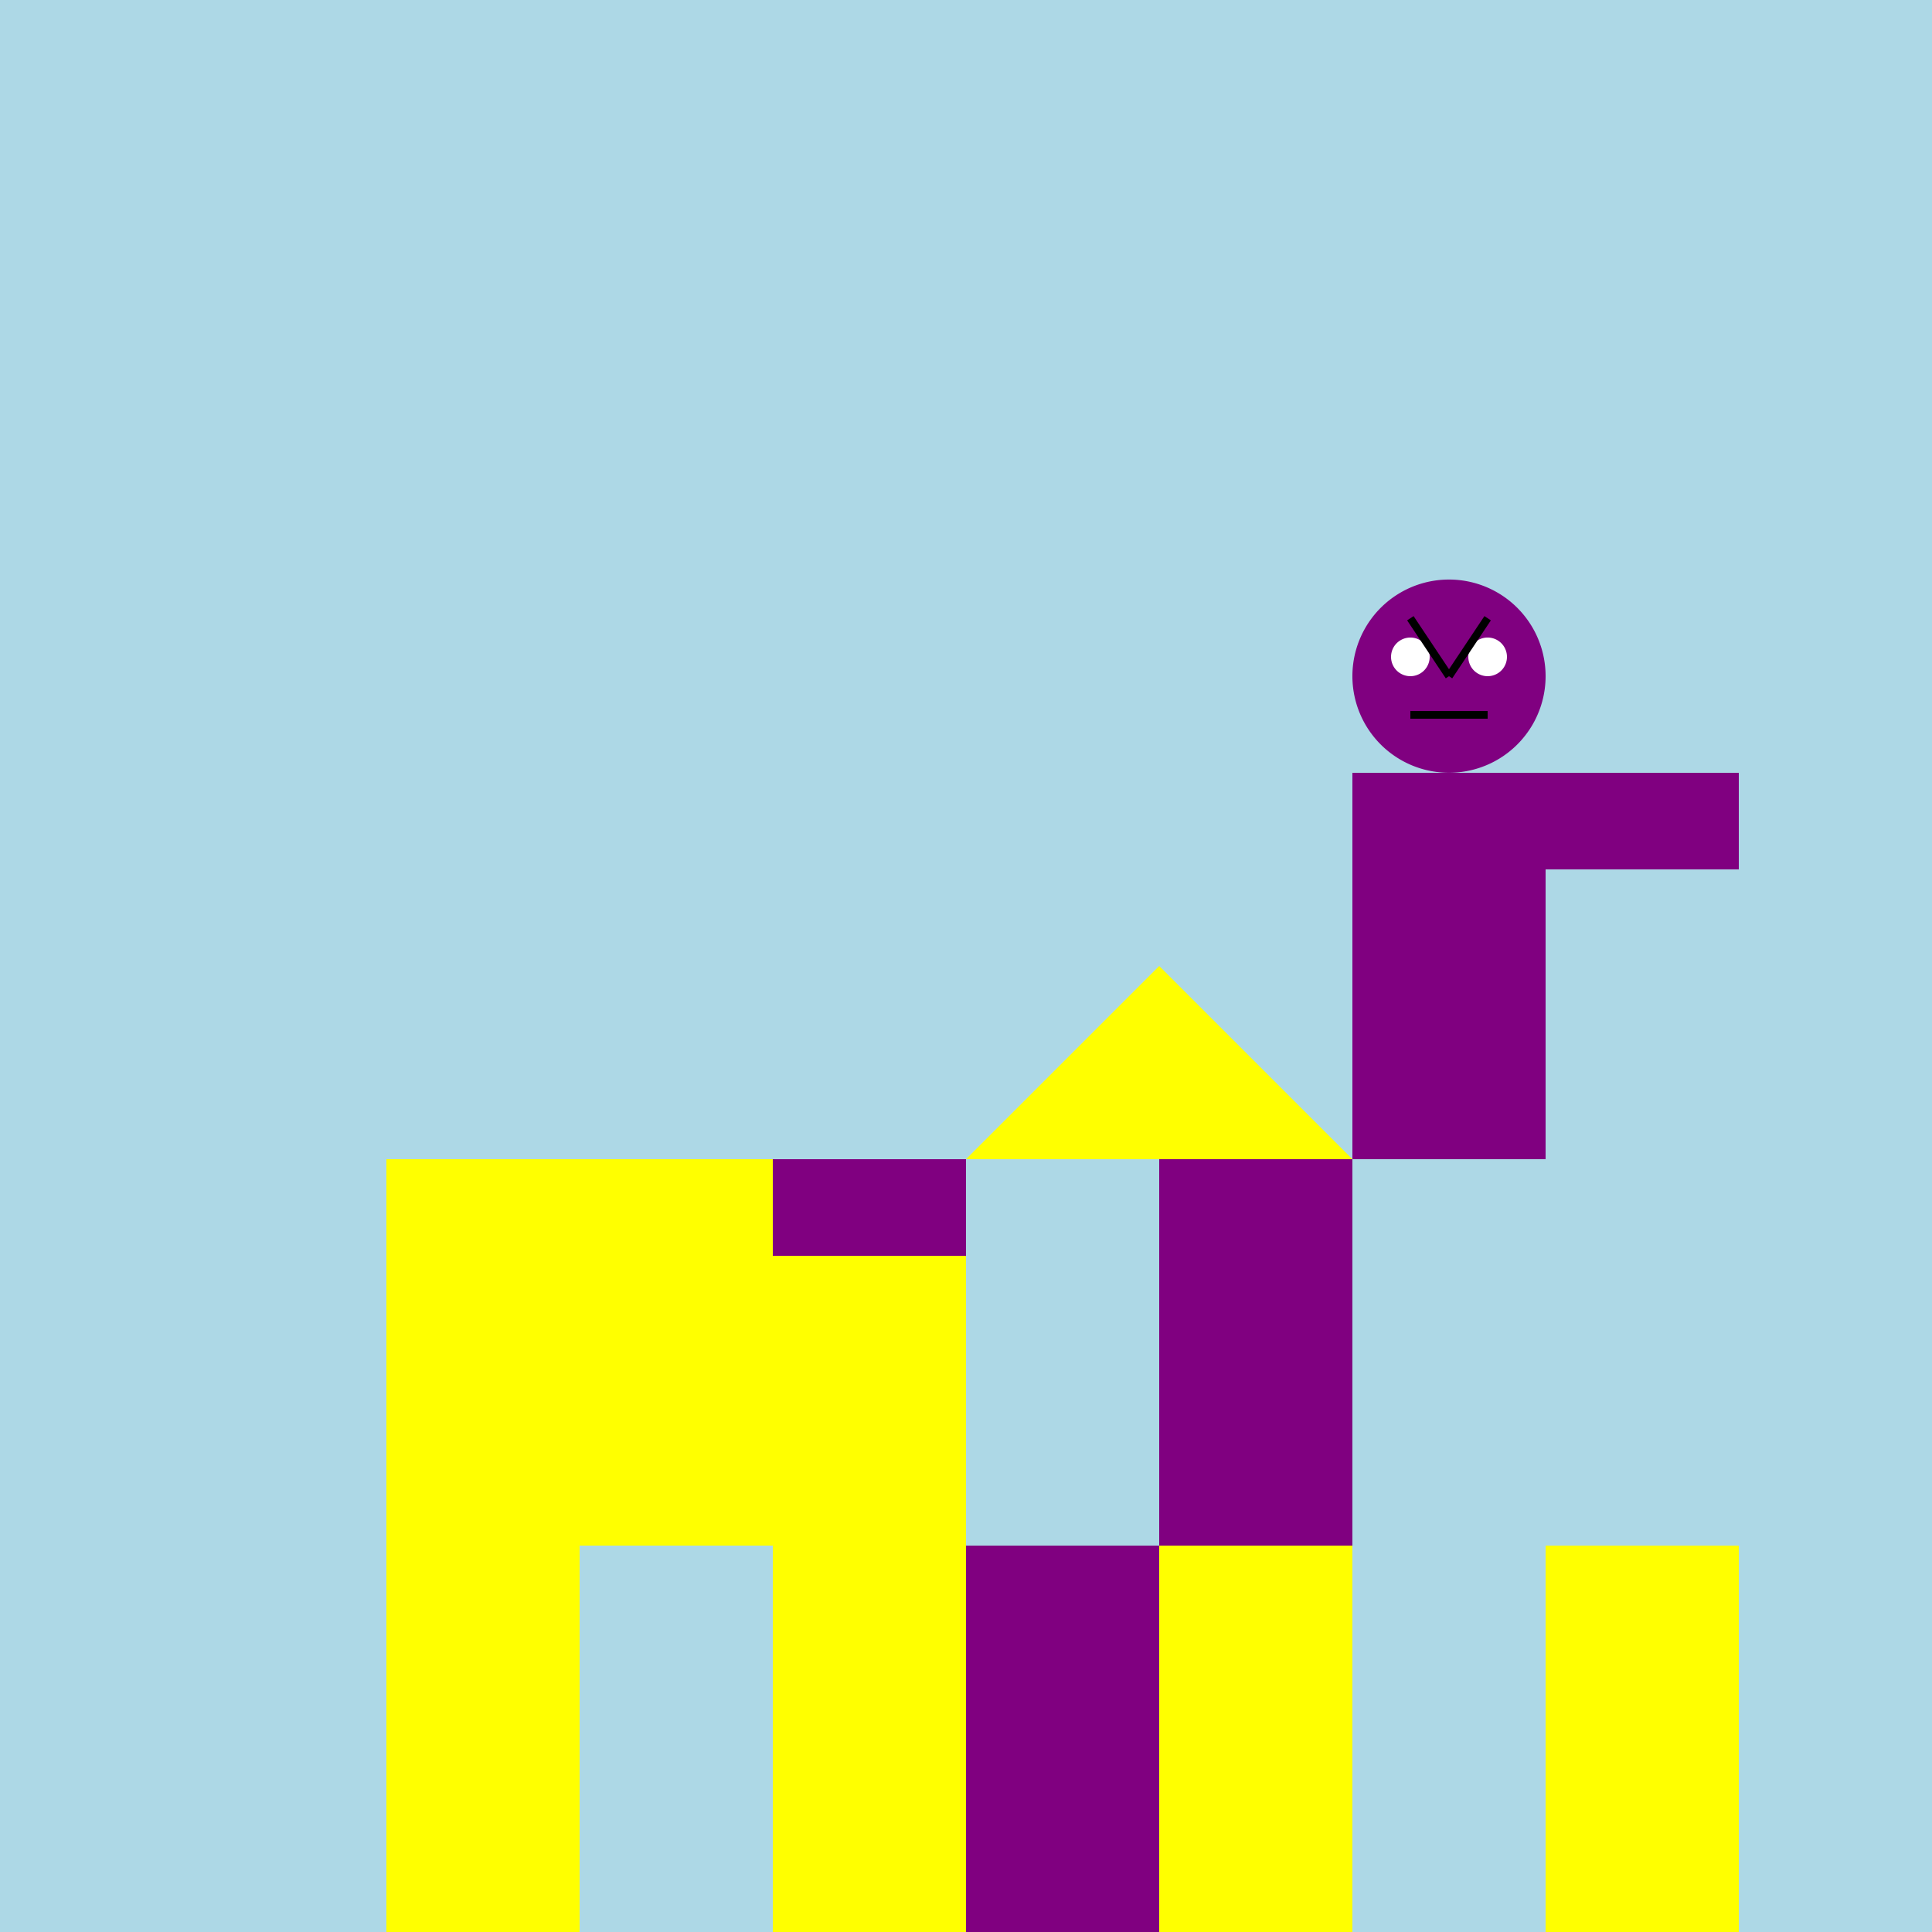 <!--

Generated by DrawGPT.
Free, open source, AI generated images in SVG, PNG, and HTML Canvas format.
https://drawgpt.ai

Created: 2023-09-27T03:10:25.408Z
Link: https://drawgpt.ai/prompt/85635/

-->
<svg xmlns="http://www.w3.org/2000/svg" xmlns:xlink="http://www.w3.org/1999/xlink" width="500" height="500"><defs/><g><rect fill="lightblue" stroke="none" x="0" y="0" width="512" height="512"/><rect fill="yellow" stroke="none" x="100" y="300" width="150" height="100"/><path fill="yellow" stroke="none" paint-order="stroke fill markers" d=" M 250 300 L 300 250 L 350 300 Z"/><rect fill="yellow" stroke="none" x="100" y="400" width="50" height="100"/><rect fill="yellow" stroke="none" x="200" y="400" width="50" height="100"/><rect fill="yellow" stroke="none" x="300" y="400" width="50" height="100"/><rect fill="yellow" stroke="none" x="400" y="400" width="50" height="100"/><rect fill="purple" stroke="none" x="350" y="200" width="50" height="100"/><rect fill="purple" stroke="none" x="300" y="300" width="50" height="100"/><rect fill="purple" stroke="none" x="250" y="400" width="50" height="100"/><path fill="purple" stroke="none" paint-order="stroke fill markers" d=" M 400 175 A 25 25 0 1 1 400 174.975"/><path fill="white" stroke="none" paint-order="stroke fill markers" d=" M 370 170 A 5 5 0 1 1 370 169.995"/><path fill="white" stroke="none" paint-order="stroke fill markers" d=" M 390 170 A 5 5 0 1 1 390 169.995"/><path fill="none" stroke="black" paint-order="fill stroke markers" d=" M 365 185 L 385 185" stroke-miterlimit="10" stroke-width="2" stroke-dasharray=""/><path fill="none" stroke="black" paint-order="fill stroke markers" d=" M 375 175 L 365 160" stroke-miterlimit="10" stroke-width="2" stroke-dasharray=""/><path fill="none" stroke="black" paint-order="fill stroke markers" d=" M 375 175 L 385 160" stroke-miterlimit="10" stroke-width="2" stroke-dasharray=""/><rect fill="purple" stroke="none" x="400" y="200" width="50" height="25"/><rect fill="purple" stroke="none" x="200" y="300" width="50" height="25"/><rect fill="purple" stroke="none" x="325" y="500" width="25" height="75"/><rect fill="purple" stroke="none" x="375" y="500" width="25" height="75"/></g></svg>